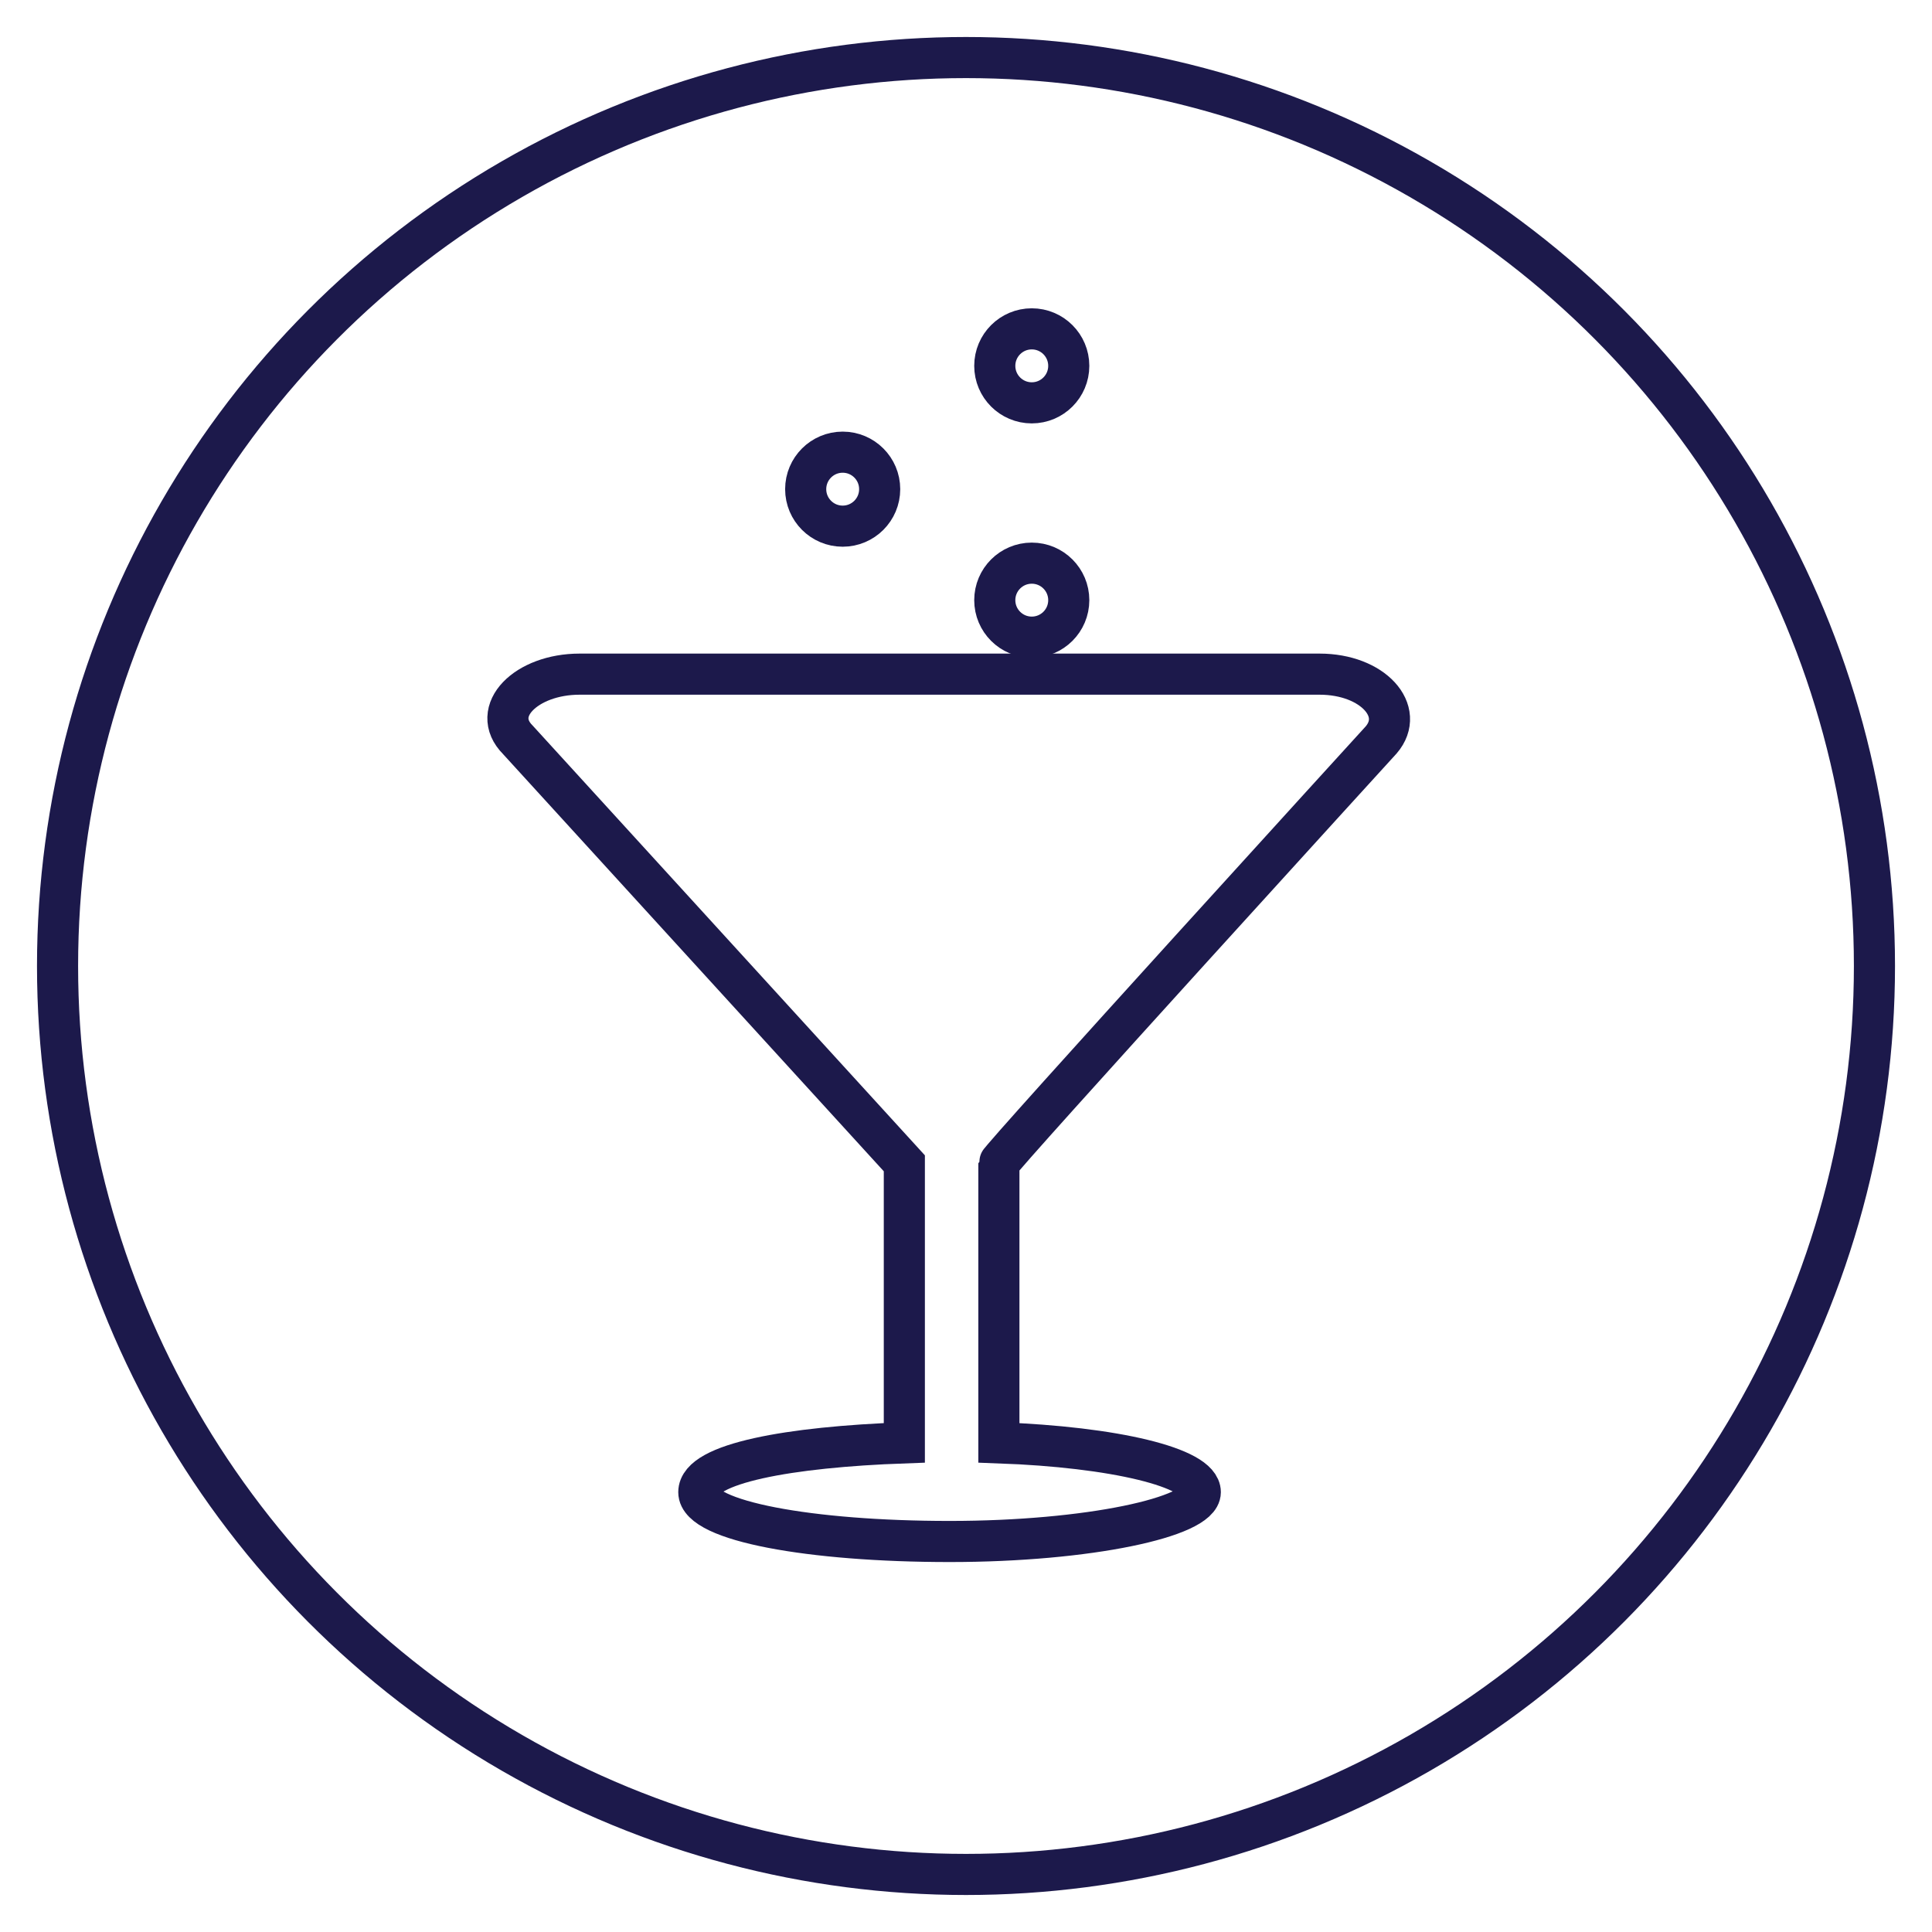 <svg viewBox="0 0 47 47" version="1.1" xmlns="http://www.w3.org/2000/svg" id="Dielines">
  <defs>
    <style>
      .cls-1, .cls-2 {
        fill: none;
        stroke: #1c194b;
        stroke-miterlimit: 10;
      }

      .cls-2 {
        fill-rule: evenodd;
      }
    </style>
  </defs>
  <circle r="22.1" cy="23.5" cx="23.5" class="cls-1"></circle>
  <g>
    <path d="M24.3,28.3v6.8c2.8.1,4.9.6,4.9,1.2s-2.7,1.2-6.1,1.2-6.1-.5-6.1-1.2,2.2-1.1,5-1.2v-6.8c0,0-9.4-10.3-9.4-10.3-.7-.7.2-1.6,1.5-1.6h18c1.3,0,2.1.9,1.5,1.6,0,0-9.3,10.2-9.3,10.3Z" class="cls-2"></path>
    <circle r=".9" cy="14.6" cx="25.1" class="cls-1"></circle>
    <circle r=".9" cy="11.9" cx="20.5" class="cls-1"></circle>
    <circle r=".9" cy="8.9" cx="25.1" class="cls-1"></circle>
  </g>
</svg>